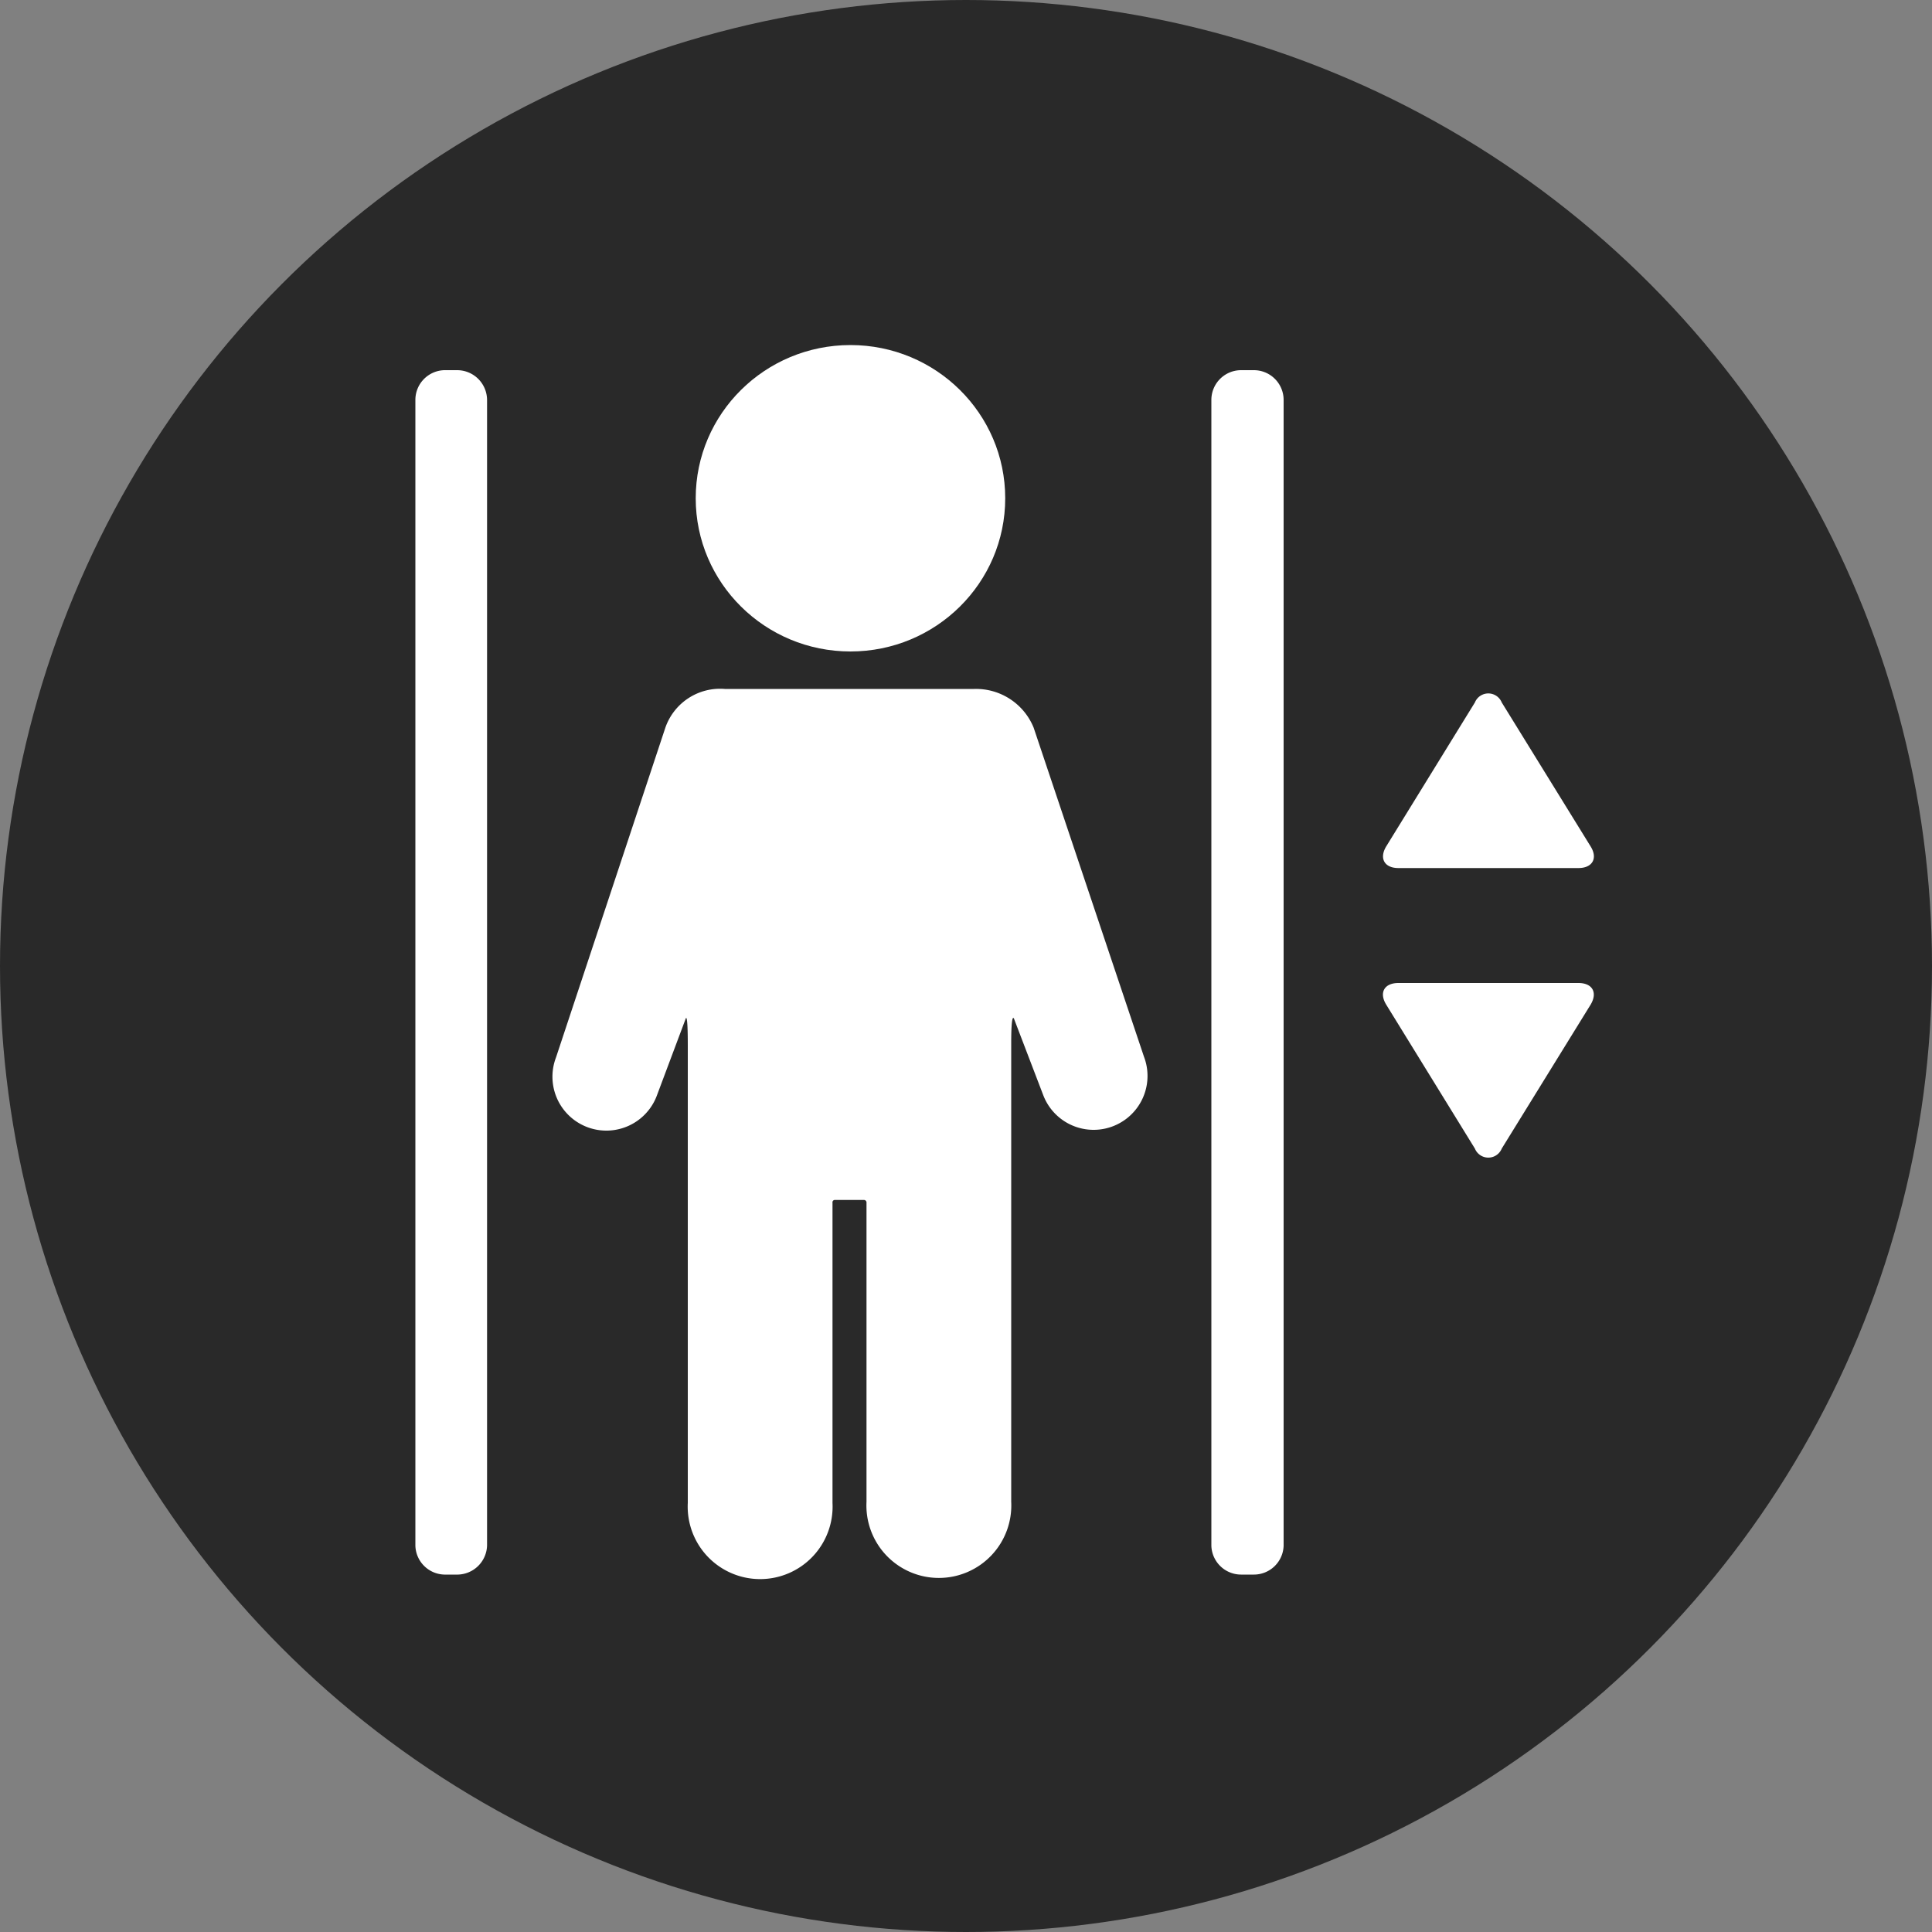 <svg xmlns="http://www.w3.org/2000/svg" viewBox="0 0 100 100"><rect x="0" y="0" width="100" height="100" fill="#808080" stroke="none"/><defs><style>.cls-1{fill:#292929;}.cls-2{fill:#fff;}</style></defs><title>picto_lift_residence_ypsilon</title><g id="Calque_2" data-name="Calque 2"><g id="Calque_2-2" data-name="Calque 2"><circle class="cls-1" cx="50" cy="50" r="50"/><path class="cls-2" d="M53.5,37.66a3.22,3.22,0,0,0-3.08-2c-.65,0-.71,0-1.1,0H37.52a3,3,0,0,0-3.08,2L28.78,54.73a2.78,2.78,0,1,0,5.21,2l1.5-4s.11-.41.11,1.36v23.7a3.75,3.75,0,1,0,7.49,0V62.25a.12.12,0,0,1,.13-.14h1.5a.13.13,0,0,1,.13.14V77.73a3.75,3.75,0,1,0,7.49,0V54c0-1.79.16-1.23.16-1.23L54,56.69a2.78,2.78,0,1,0,5.21-2Z"/><ellipse class="cls-2" cx="44.02" cy="25.79" rx="8.01" ry="7.93"/><path class="cls-2" d="M23.7,81.5H23A1.54,1.54,0,0,1,21.5,80V20.7A1.54,1.54,0,0,1,23,19.16h.66a1.55,1.55,0,0,1,1.55,1.54V80A1.55,1.55,0,0,1,23.7,81.5Z"/><path class="cls-2" d="M64.9,81.5h-.66A1.54,1.54,0,0,1,62.7,80V20.7a1.54,1.54,0,0,1,1.54-1.54h.66a1.54,1.54,0,0,1,1.54,1.54V80A1.54,1.54,0,0,1,64.9,81.5Z"/><path class="cls-2" d="M82.33,43.81c.38.61.1,1.12-.63,1.12H72.38c-.73,0-1-.51-.63-1.12l4.59-7.45a.75.75,0,0,1,1.39,0Z"/><path class="cls-2" d="M71.75,52c-.38-.62-.1-1.12.63-1.12H81.7c.73,0,1,.5.63,1.12l-4.6,7.45a.75.75,0,0,1-1.39,0Z"/></g></g></svg>